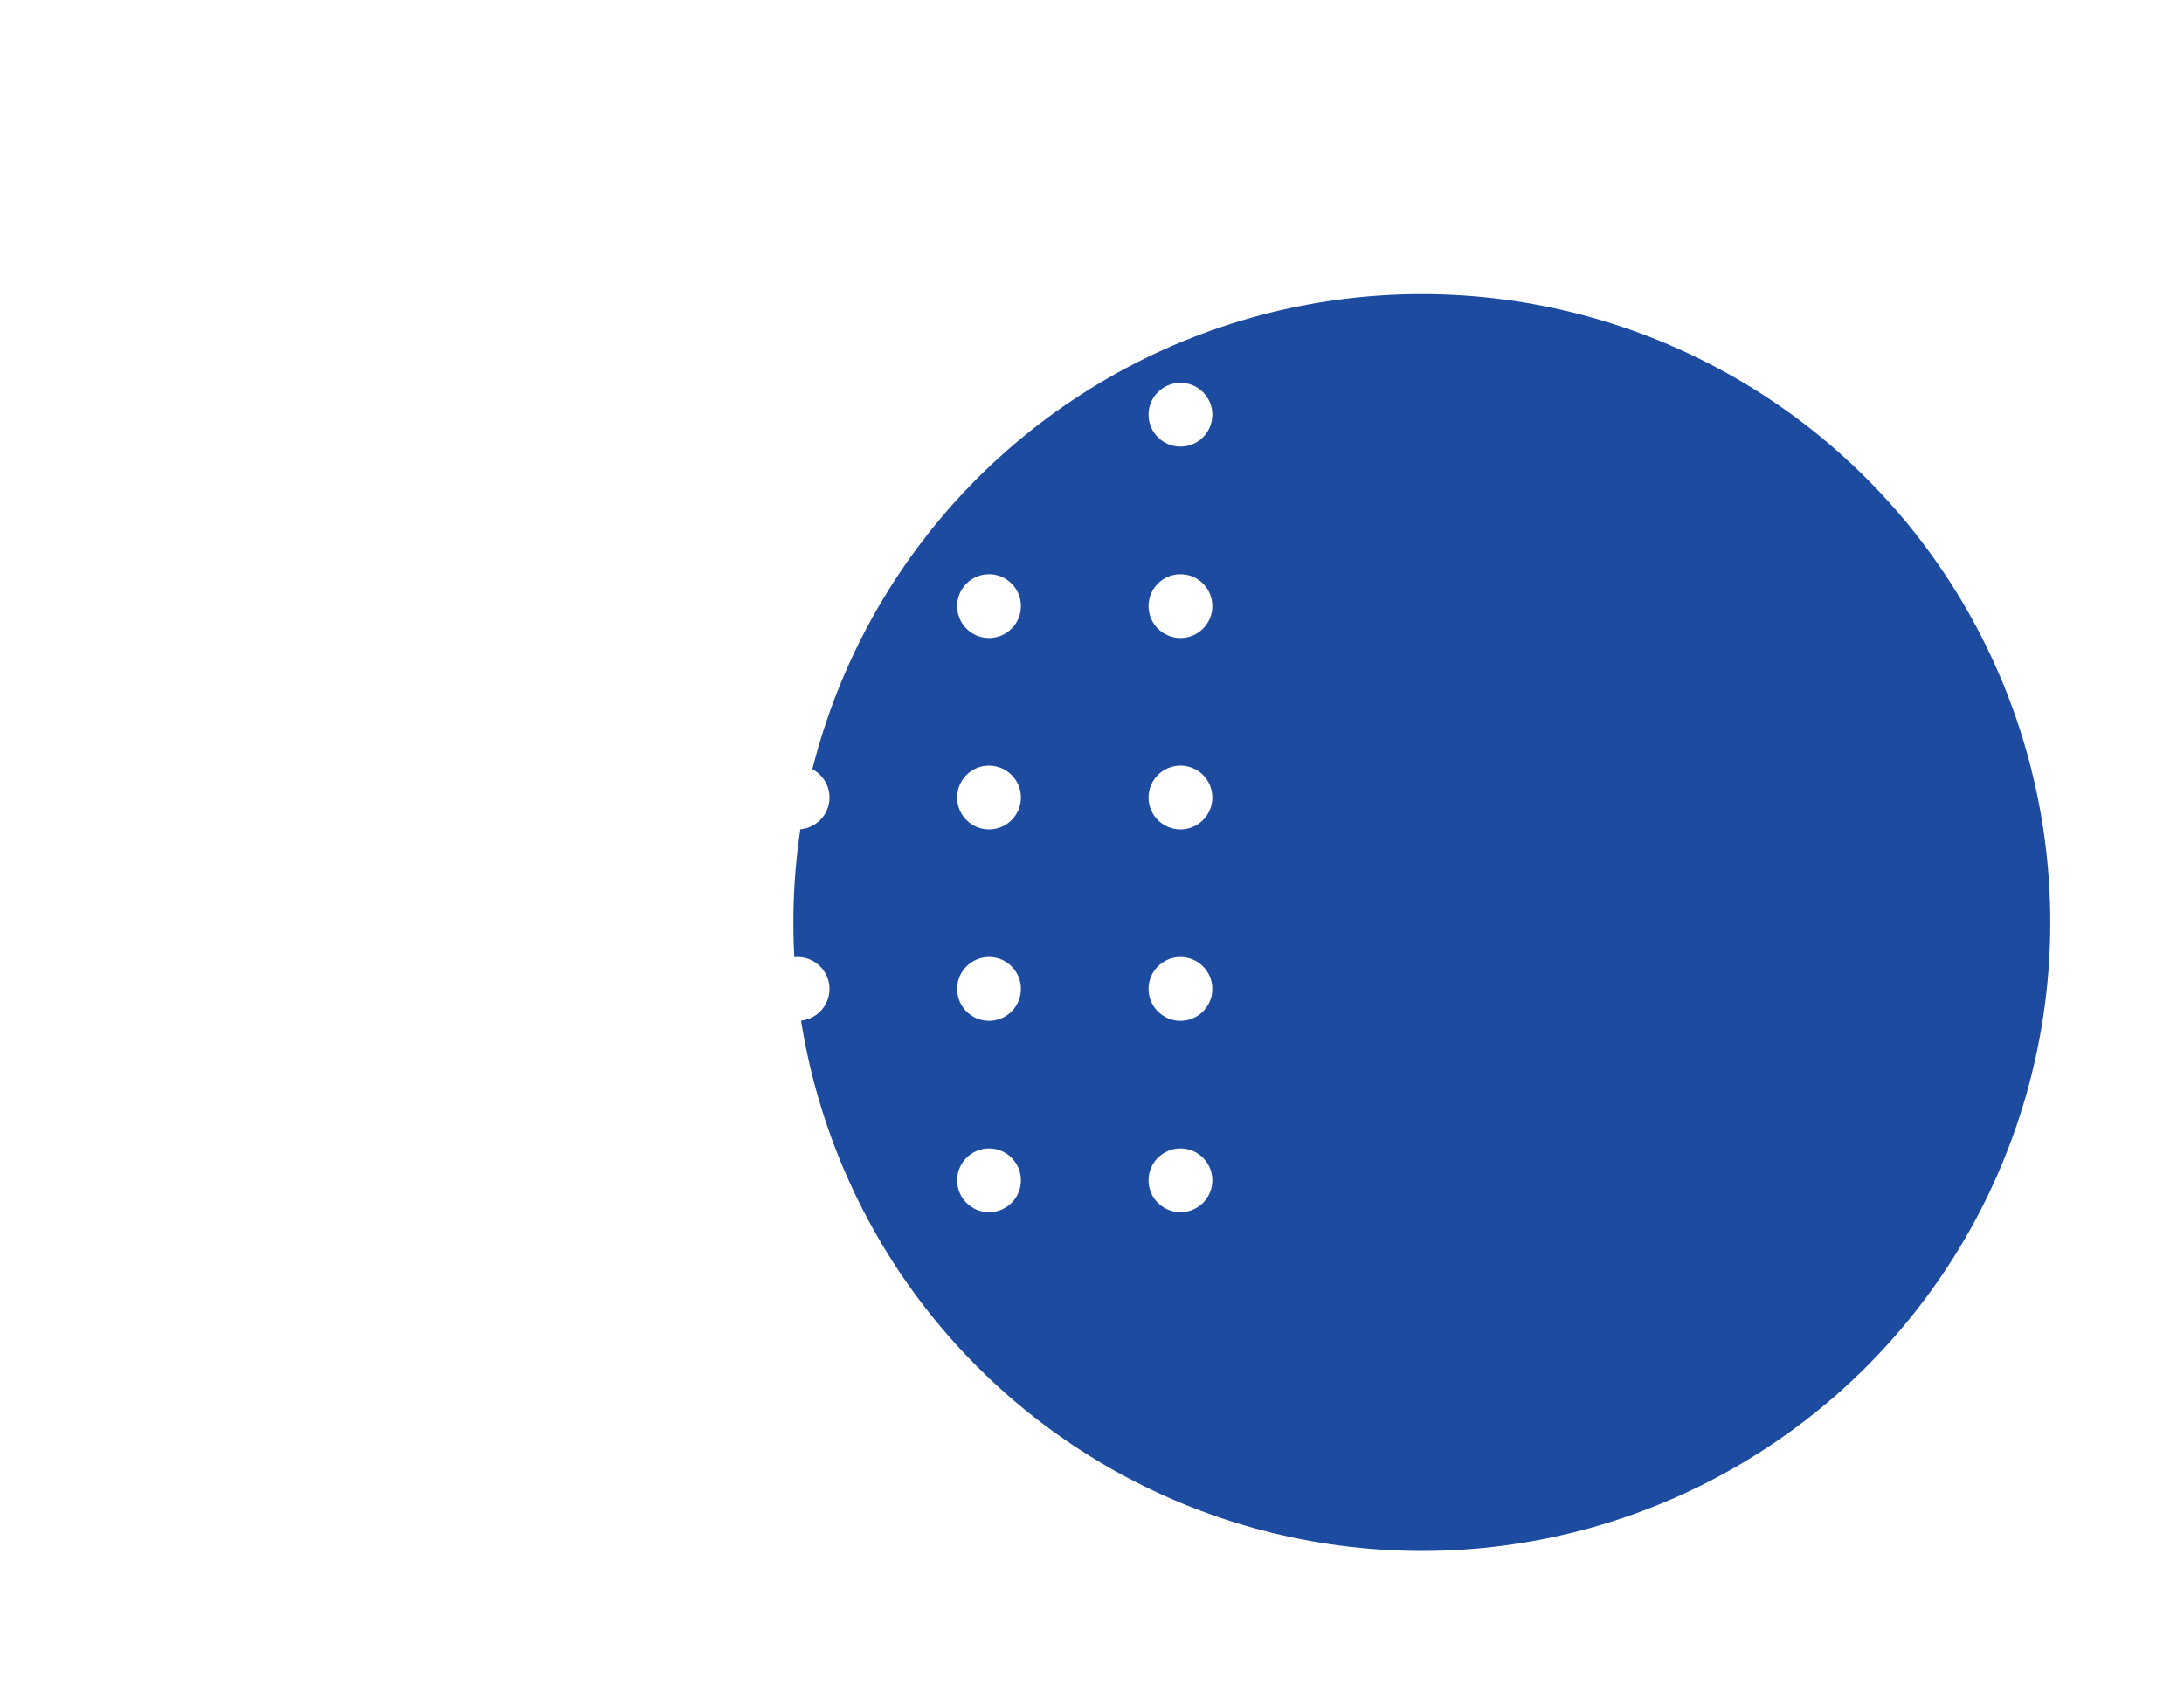 <svg width="245" height="189" viewBox="0 0 245 189" fill="none" xmlns="http://www.w3.org/2000/svg">
<g filter="url(#filter0_d_135_481)">
<circle cx="154.5" cy="98.5" r="70.5" fill="#1C4BA0"/>
</g>
<circle cx="3.579" cy="3.579" r="3.579" fill="white"/>
<circle cx="25.053" cy="3.579" r="3.579" fill="white"/>
<circle cx="46.526" cy="3.579" r="3.579" fill="white"/>
<circle cx="68" cy="3.579" r="3.579" fill="white"/>
<circle cx="89.474" cy="3.579" r="3.579" fill="white"/>
<circle cx="110.947" cy="3.579" r="3.579" fill="white"/>
<circle cx="132.421" cy="3.579" r="3.579" fill="white"/>
<circle cx="3.579" cy="25.053" r="3.579" fill="white"/>
<circle cx="25.053" cy="25.053" r="3.579" fill="white"/>
<circle cx="46.526" cy="25.053" r="3.579" fill="white"/>
<circle cx="68" cy="25.053" r="3.579" fill="white"/>
<circle cx="89.474" cy="25.053" r="3.579" fill="white"/>
<circle cx="110.947" cy="25.053" r="3.579" fill="white"/>
<circle cx="132.421" cy="25.053" r="3.579" fill="white"/>
<circle cx="3.579" cy="46.526" r="3.579" fill="white"/>
<circle cx="25.053" cy="46.526" r="3.579" fill="white"/>
<circle cx="46.526" cy="46.526" r="3.579" fill="white"/>
<circle cx="68" cy="46.526" r="3.579" fill="white"/>
<circle cx="89.474" cy="46.526" r="3.579" fill="white"/>
<circle cx="110.947" cy="46.526" r="3.579" fill="white"/>
<circle cx="132.421" cy="46.526" r="3.579" fill="white"/>
<circle cx="3.579" cy="68" r="3.579" fill="white"/>
<circle cx="25.053" cy="68" r="3.579" fill="white"/>
<circle cx="46.526" cy="68" r="3.579" fill="white"/>
<circle cx="68" cy="68" r="3.579" fill="white"/>
<circle cx="89.474" cy="68" r="3.579" fill="white"/>
<circle cx="110.947" cy="68" r="3.579" fill="white"/>
<circle cx="132.421" cy="68" r="3.579" fill="white"/>
<circle cx="3.579" cy="89.474" r="3.579" fill="white"/>
<circle cx="25.053" cy="89.474" r="3.579" fill="white"/>
<circle cx="46.526" cy="89.474" r="3.579" fill="white"/>
<circle cx="68" cy="89.474" r="3.579" fill="white"/>
<circle cx="89.474" cy="89.474" r="3.579" fill="white"/>
<circle cx="110.947" cy="89.474" r="3.579" fill="white"/>
<circle cx="132.421" cy="89.474" r="3.579" fill="white"/>
<circle cx="3.579" cy="110.947" r="3.579" fill="white"/>
<circle cx="25.053" cy="110.947" r="3.579" fill="white"/>
<circle cx="46.526" cy="110.947" r="3.579" fill="white"/>
<circle cx="68" cy="110.947" r="3.579" fill="white"/>
<circle cx="89.474" cy="110.947" r="3.579" fill="white"/>
<circle cx="110.947" cy="110.947" r="3.579" fill="white"/>
<circle cx="132.421" cy="110.947" r="3.579" fill="white"/>
<circle cx="3.579" cy="132.421" r="3.579" fill="white"/>
<circle cx="25.053" cy="132.421" r="3.579" fill="white"/>
<circle cx="46.526" cy="132.421" r="3.579" fill="white"/>
<circle cx="68" cy="132.421" r="3.579" fill="white"/>
<circle cx="89.474" cy="132.421" r="3.579" fill="white"/>
<circle cx="110.947" cy="132.421" r="3.579" fill="white"/>
<circle cx="132.421" cy="132.421" r="3.579" fill="white"/>
<defs>
<filter id="filter0_d_135_481" x="74" y="18" width="171" height="171" filterUnits="userSpaceOnUse" color-interpolation-filters="sRGB">
<feFlood flood-opacity="0" result="BackgroundImageFix"/>
<feColorMatrix in="SourceAlpha" type="matrix" values="0 0 0 0 0 0 0 0 0 0 0 0 0 0 0 0 0 0 127 0" result="hardAlpha"/>
<feOffset dx="5" dy="5"/>
<feGaussianBlur stdDeviation="7.5"/>
<feComposite in2="hardAlpha" operator="out"/>
<feColorMatrix type="matrix" values="0 0 0 0 0 0 0 0 0 0 0 0 0 0 0 0 0 0 0.1 0"/>
<feBlend mode="normal" in2="BackgroundImageFix" result="effect1_dropShadow_135_481"/>
<feBlend mode="normal" in="SourceGraphic" in2="effect1_dropShadow_135_481" result="shape"/>
</filter>
</defs>
</svg>
